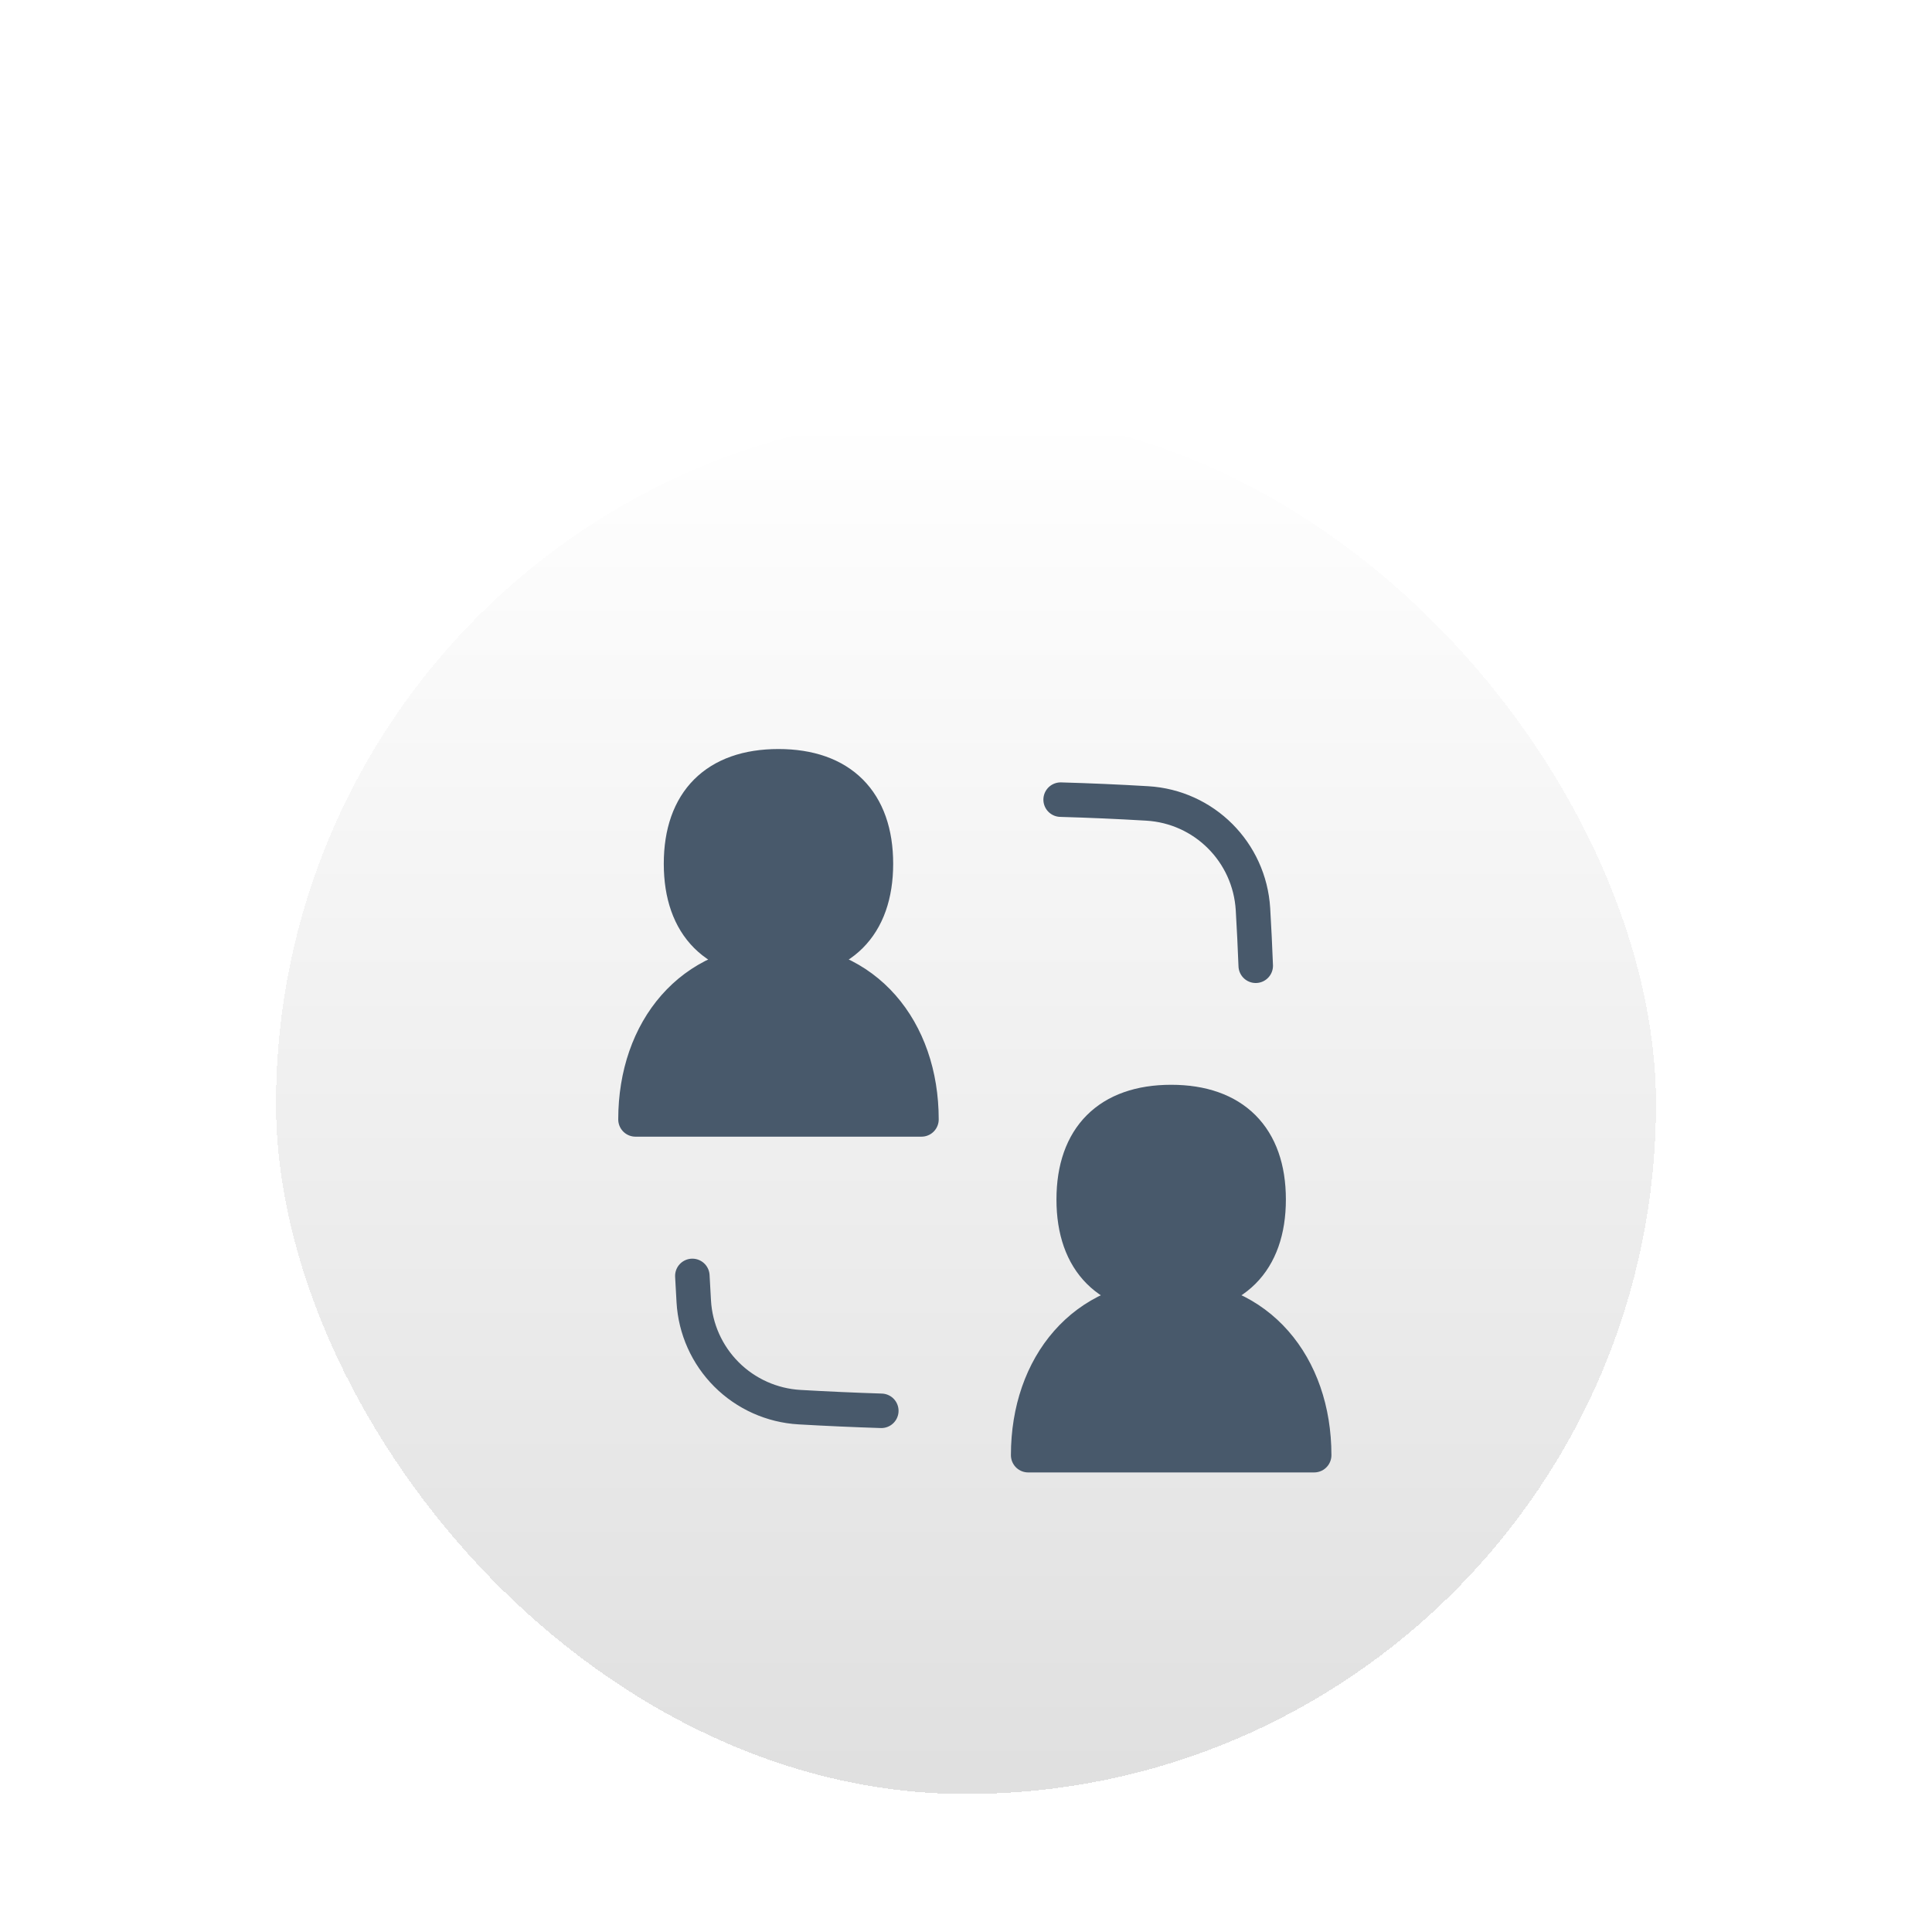 <?xml version="1.0" encoding="utf-8"?>
<svg xmlns="http://www.w3.org/2000/svg" fill="none" height="100%" overflow="visible" preserveAspectRatio="none" style="display: block;" viewBox="0 0 56 56" width="100%">
<g filter="url(#filter0_dd_0_105083)" id="Frame 1171276705">
<rect fill="url(#paint0_linear_0_105083)" height="40" rx="20" shape-rendering="crispEdges" width="40" x="8" y="4"/>
<g id="Collaboration">
<g id="Vector">
<path d="M38.092 34.179C38.092 31.57 36.467 29.592 33.947 29.592C31.428 29.592 29.802 31.57 29.802 34.179H38.092Z" fill="#48596B"/>
<path d="M33.947 29.592C35.754 29.592 36.772 28.575 36.772 26.768C36.772 24.961 35.754 23.943 33.947 23.943C32.138 23.943 31.122 24.96 31.122 26.768C31.122 28.577 32.138 29.592 33.947 29.592Z" fill="#48596B"/>
<path d="M26.709 24.447C26.709 21.84 25.084 19.86 22.564 19.86C20.046 19.86 18.42 21.84 18.42 24.447H26.709Z" fill="#48596B"/>
<path d="M22.564 19.86C24.372 19.86 25.389 18.843 25.389 17.036C25.389 15.229 24.372 14.211 22.564 14.211C20.755 14.211 19.74 15.228 19.74 17.036C19.74 18.845 20.757 19.86 22.564 19.86Z" fill="#48596B"/>
<path d="M20.068 28.983L20.109 29.72C20.154 30.519 20.492 31.272 21.057 31.838C21.622 32.403 22.376 32.741 23.174 32.787C23.971 32.833 24.761 32.868 25.545 32.893M30.743 15.178C31.58 15.202 32.416 15.238 33.252 15.288C34.905 15.385 36.218 16.7 36.318 18.353C36.351 18.903 36.377 19.449 36.398 19.993M22.564 19.86C25.084 19.86 26.709 21.84 26.709 24.447H18.42C18.42 21.84 20.046 19.86 22.564 19.86ZM22.564 19.86C24.372 19.86 25.389 18.843 25.389 17.036C25.389 15.229 24.372 14.211 22.564 14.211C20.755 14.211 19.74 15.228 19.74 17.036C19.74 18.845 20.757 19.86 22.564 19.86ZM33.947 29.592C36.467 29.592 38.092 31.57 38.092 34.179H29.802C29.802 31.57 31.428 29.592 33.947 29.592ZM33.947 29.592C35.754 29.592 36.772 28.575 36.772 26.768C36.772 24.961 35.754 23.943 33.947 23.943C32.138 23.943 31.122 24.96 31.122 26.768C31.122 28.577 32.138 29.592 33.947 29.592Z" stroke="#48596B" stroke-linecap="round" stroke-linejoin="round"/>
</g>
</g>
</g>
<defs>
<filter color-interpolation-filters="sRGB" filterUnits="userSpaceOnUse" height="56" id="filter0_dd_0_105083" width="56" x="0" y="0">
<feFlood flood-opacity="0" result="BackgroundImageFix"/>
<feColorMatrix in="SourceAlpha" result="hardAlpha" type="matrix" values="0 0 0 0 0 0 0 0 0 0 0 0 0 0 0 0 0 0 127 0"/>
<feOffset dy="4"/>
<feGaussianBlur stdDeviation="4"/>
<feComposite in2="hardAlpha" operator="out"/>
<feColorMatrix type="matrix" values="0 0 0 0 0.878 0 0 0 0 0.953 0 0 0 0 1 0 0 0 1 0"/>
<feBlend in2="BackgroundImageFix" mode="normal" result="effect1_dropShadow_0_105083"/>
<feColorMatrix in="SourceAlpha" result="hardAlpha" type="matrix" values="0 0 0 0 0 0 0 0 0 0 0 0 0 0 0 0 0 0 127 0"/>
<feOffset dy="4"/>
<feGaussianBlur stdDeviation="2"/>
<feComposite in2="hardAlpha" operator="out"/>
<feColorMatrix type="matrix" values="0 0 0 0 0 0 0 0 0 0 0 0 0 0 0 0 0 0 0.25 0"/>
<feBlend in2="effect1_dropShadow_0_105083" mode="normal" result="effect2_dropShadow_0_105083"/>
<feBlend in="SourceGraphic" in2="effect2_dropShadow_0_105083" mode="normal" result="shape"/>
</filter>
<linearGradient gradientUnits="userSpaceOnUse" id="paint0_linear_0_105083" x1="28" x2="28" y1="4" y2="328">
<stop stop-color="white"/>
<stop offset="1"/>
</linearGradient>
</defs>
</svg>